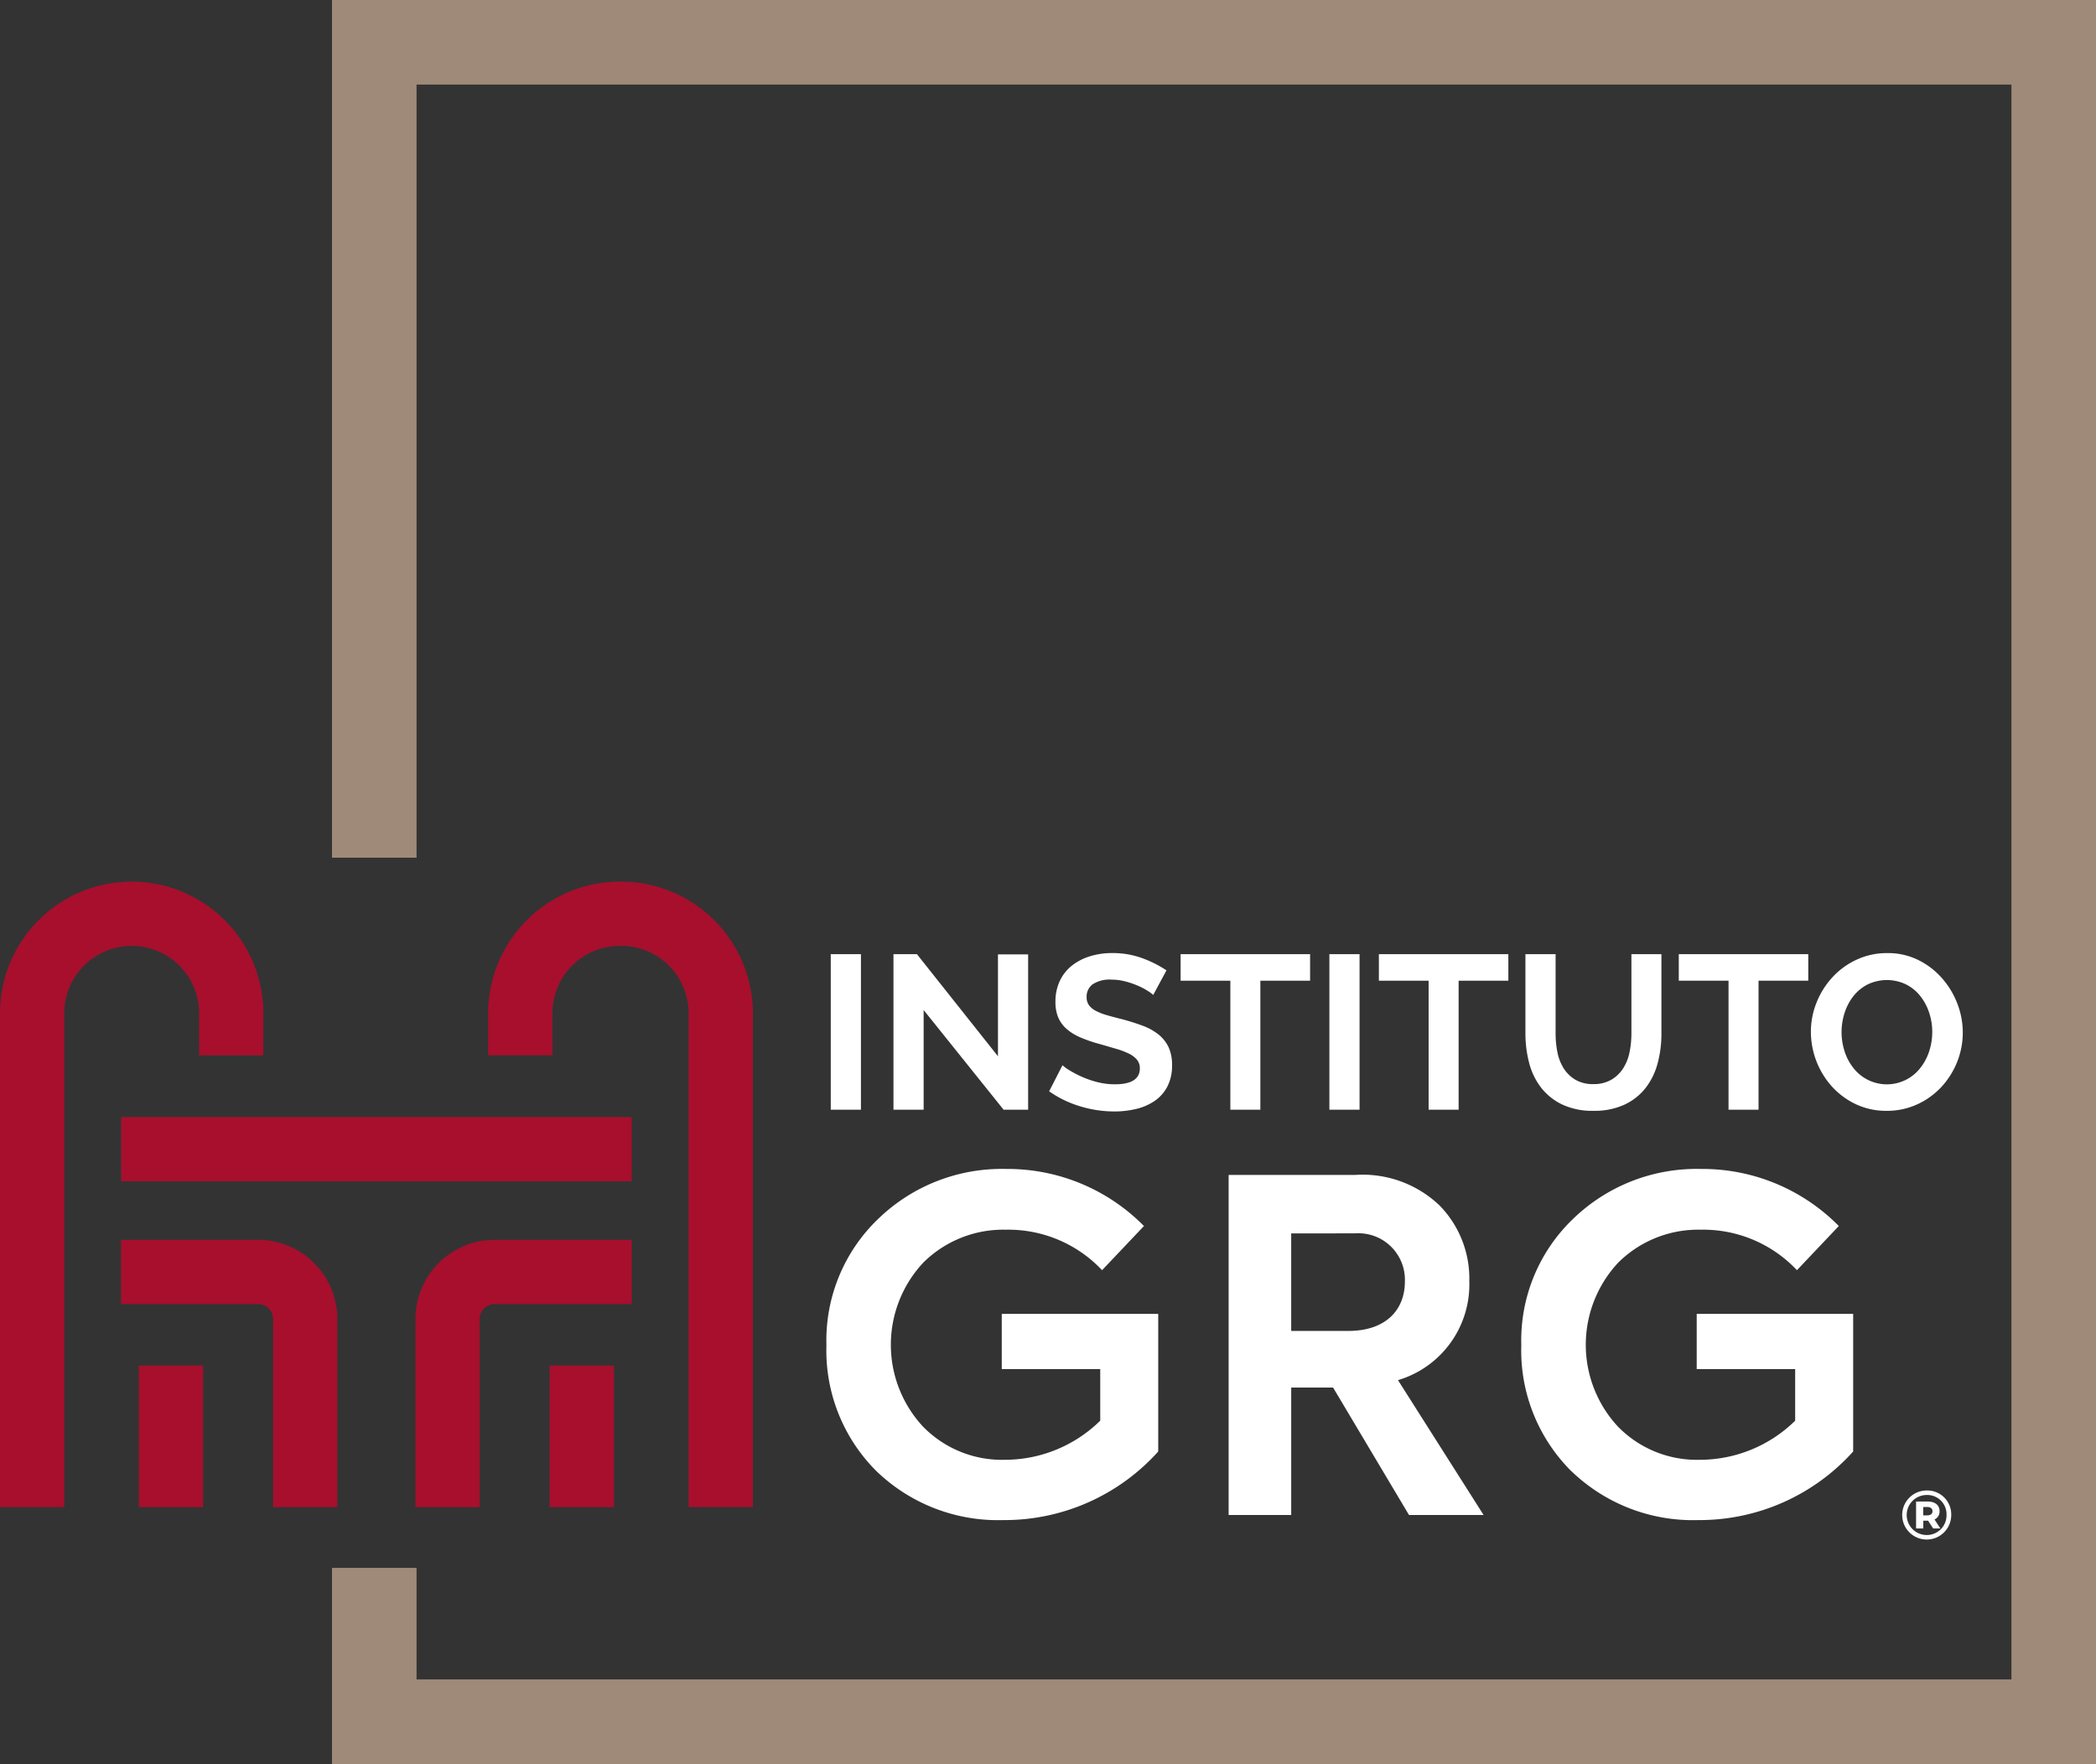 <svg xmlns="http://www.w3.org/2000/svg" width="152.81" height="128.607" viewBox="0 0 152.81 128.607">
  <rect x="0" y="0" width="152.81" height="128.607" fill="#333333" stroke="none"/>
  <g id="Logo_GRG" data-name="Logo GRG" transform="translate(-183.486 -163.425)">
    <g id="Grupo_2" data-name="Grupo 2" transform="translate(243.737 248.648)">
      <g id="Grupo_1" data-name="Grupo 1">
        <path id="Trazado_1" data-name="Trazado 1" d="M279.681,316.366a12.413,12.413,0,0,1-3.624-9.159,12.266,12.266,0,0,1,3.791-9.226,12.942,12.942,0,0,1,9.293-3.624,13.958,13.958,0,0,1,10.065,4.16l-3.053,3.221a9.378,9.378,0,0,0-7.011-2.952,8.275,8.275,0,0,0-6.006,2.382,8.763,8.763,0,0,0-.033,11.977,8.041,8.041,0,0,0,5.971,2.416,9.922,9.922,0,0,0,6.945-2.852v-3.758H288.84v-4.026h11.407v10.031a15.054,15.054,0,0,1-11.307,5A12.755,12.755,0,0,1,279.681,316.366Z" transform="translate(-276.057 -294.357)" fill="#fff"/>
        <path id="Trazado_2" data-name="Trazado 2" d="M334.258,319.821l-5.536-9.293H325.67v9.293h-4.563V295.027h9.226a8.112,8.112,0,0,1,6.174,2.248,7.62,7.62,0,0,1,2.147,5.5,7.279,7.279,0,0,1-5.2,7.213l6.24,9.83Zm-8.589-20.532V306.4h4.16c2.784,0,4.127-1.577,4.127-3.59a3.39,3.39,0,0,0-3.623-3.523Z" transform="translate(-291.784 -294.591)" fill="#fff"/>
        <path id="Trazado_3" data-name="Trazado 3" d="M357.513,316.366a12.413,12.413,0,0,1-3.624-9.159,12.266,12.266,0,0,1,3.791-9.226,12.941,12.941,0,0,1,9.293-3.624,13.958,13.958,0,0,1,10.065,4.16l-3.053,3.221a9.378,9.378,0,0,0-7.012-2.952,8.274,8.274,0,0,0-6,2.382,8.764,8.764,0,0,0-.034,11.977,8.043,8.043,0,0,0,5.972,2.416,9.922,9.922,0,0,0,6.945-2.852v-3.758h-7.179v-4.026h11.407v10.031a15.055,15.055,0,0,1-11.307,5,12.755,12.755,0,0,1-9.259-3.59Z" transform="translate(-303.229 -294.357)" fill="#fff"/>
      </g>
      <path id="Trazado_4" data-name="Trazado 4" d="M400.128,332.149a1.788,1.788,0,1,1-1.783-1.778,1.744,1.744,0,0,1,1.783,1.778Zm-.344,0a1.4,1.4,0,0,0-1.439-1.449,1.459,1.459,0,0,0-.01,2.918,1.434,1.434,0,0,0,1.449-1.469Zm-.876.335.43.658h-.527l-.37-.567h-.35v.567h-.527v-1.965h.856c.537,0,.857.273.857.7a.628.628,0,0,1-.369.607Zm-.522-.3c.238,0,.375-.111.375-.3s-.137-.309-.375-.309h-.3v.613Z" transform="translate(-318.123 -306.93)" fill="#fff"/>
    </g>
    <g id="Grupo_3" data-name="Grupo 3" transform="translate(183.478 227.699)">
      <path id="Trazado_5" data-name="Trazado 5" d="M207.047,302.294h-10v4.686h10a1.087,1.087,0,0,1,1.086,1.086v13.719h4.686V308.067A5.779,5.779,0,0,0,207.047,302.294Z" transform="translate(-188.217 -276.179)" fill="#a70f2d"/>
      <path id="Trazado_6" data-name="Trazado 6" d="M230.022,308.067v13.719h4.686V308.067a1.087,1.087,0,0,1,1.086-1.086h10v-4.686h-10a5.779,5.779,0,0,0-5.772,5.772Z" transform="translate(-199.727 -276.179)" fill="#a70f2d"/>
      <rect id="Rectángulo_1" data-name="Rectángulo 1" width="37.228" height="4.686" transform="translate(8.835 17.165)" fill="#a70f2d"/>
      <rect id="Rectángulo_2" data-name="Rectángulo 2" width="4.686" height="10.324" transform="translate(10.132 35.282)" fill="#a70f2d"/>
      <rect id="Rectángulo_3" data-name="Rectángulo 3" width="4.686" height="10.324" transform="translate(40.08 35.282)" fill="#a70f2d"/>
      <path id="Trazado_7" data-name="Trazado 7" d="M198,271.775v3.065h4.686v-3.065a9.6,9.6,0,1,0-19.2,0v36h4.686v-36a4.916,4.916,0,0,1,9.832,0Z" transform="translate(-183.478 -262.172)" fill="#a70f2d"/>
      <path id="Trazado_8" data-name="Trazado 8" d="M247.866,262.172h-.1a9.613,9.613,0,0,0-9.6,9.6v3.065h4.686v-3.065a4.921,4.921,0,0,1,4.915-4.916h.1a4.921,4.921,0,0,1,4.916,4.916v36h4.686v-36a9.613,9.613,0,0,0-9.6-9.6Z" transform="translate(-202.57 -262.172)" fill="#a70f2d"/>
    </g>
    <g id="Grupo_4" data-name="Grupo 4" transform="translate(207.69 163.425)">
      <path id="Trazado_9" data-name="Trazado 9" d="M220.677,163.425v62.528h6.165V169.59H343.118V285.866H226.842v-8.134h-6.165v14.3H349.283V163.425Z" transform="translate(-220.677 -163.425)" fill="#9f8a79"/>
    </g>
    <g id="Grupo_5" data-name="Grupo 5" transform="translate(244.053 232.91)">
      <path id="Trazado_10" data-name="Trazado 10" d="M276.543,281.641V270.3h2.2v11.34Z" transform="translate(-276.543 -270.221)" fill="#fff"/>
      <path id="Trazado_11" data-name="Trazado 11" d="M285.765,274.374v7.267h-2.2V270.3h1.709l5.909,7.443v-7.427h2.2V281.64h-1.789Z" transform="translate(-278.993 -270.221)" fill="#fff"/>
      <path id="Trazado_12" data-name="Trazado 12" d="M308.594,273.229a2.747,2.747,0,0,0-.408-.3,4.925,4.925,0,0,0-.719-.376,6.225,6.225,0,0,0-.918-.312,4.04,4.04,0,0,0-1.006-.128,2.26,2.26,0,0,0-1.358.335,1.111,1.111,0,0,0-.447.942.968.968,0,0,0,.168.583,1.447,1.447,0,0,0,.487.407,4.084,4.084,0,0,0,.806.319q.487.144,1.126.3.831.224,1.509.479a4.112,4.112,0,0,1,1.15.639,2.648,2.648,0,0,1,.727.918,3.055,3.055,0,0,1,.255,1.318,3.287,3.287,0,0,1-.343,1.557,2.887,2.887,0,0,1-.927,1.047,4.023,4.023,0,0,1-1.341.583,6.74,6.74,0,0,1-1.59.184,8.526,8.526,0,0,1-2.524-.383,7.775,7.775,0,0,1-2.236-1.086l.974-1.9a3.084,3.084,0,0,0,.519.375,7.826,7.826,0,0,0,.887.463,6.887,6.887,0,0,0,1.134.391,5.119,5.119,0,0,0,1.278.16q1.82,0,1.821-1.166a.959.959,0,0,0-.208-.623,1.765,1.765,0,0,0-.591-.447,5.689,5.689,0,0,0-.926-.351q-.543-.159-1.214-.352a10.185,10.185,0,0,1-1.414-.487,3.726,3.726,0,0,1-1-.623,2.335,2.335,0,0,1-.6-.831,2.883,2.883,0,0,1-.2-1.126,3.528,3.528,0,0,1,.319-1.533,3.1,3.1,0,0,1,.887-1.118,4.016,4.016,0,0,1,1.318-.679,5.446,5.446,0,0,1,1.613-.232,6.255,6.255,0,0,1,2.2.376,8.234,8.234,0,0,1,1.757.886Z" transform="translate(-285.084 -270.178)" fill="#fff"/>
      <path id="Trazado_13" data-name="Trazado 13" d="M325.17,272.233h-3.626v9.407h-2.188v-9.407H315.73V270.3h9.44Z" transform="translate(-290.224 -270.221)" fill="#fff"/>
      <path id="Trazado_14" data-name="Trazado 14" d="M332.392,281.641V270.3h2.2v11.34Z" transform="translate(-296.04 -270.221)" fill="#fff"/>
      <path id="Trazado_15" data-name="Trazado 15" d="M347.376,272.233h-3.625v9.407h-2.188v-9.407h-3.626V270.3h9.439Z" transform="translate(-297.976 -270.221)" fill="#fff"/>
      <path id="Trazado_16" data-name="Trazado 16" d="M359.3,279.772a2.527,2.527,0,0,0,1.318-.32,2.575,2.575,0,0,0,.862-.831,3.429,3.429,0,0,0,.463-1.174,6.788,6.788,0,0,0,.136-1.366V270.3h2.188v5.782a8.265,8.265,0,0,1-.28,2.188,5.022,5.022,0,0,1-.878,1.789,4.215,4.215,0,0,1-1.541,1.214,5.215,5.215,0,0,1-2.252.447,5.151,5.151,0,0,1-2.308-.471A4.3,4.3,0,0,1,355.471,280a4.966,4.966,0,0,1-.855-1.8,8.469,8.469,0,0,1-.264-2.124V270.3h2.2v5.782a6.865,6.865,0,0,0,.135,1.381,3.426,3.426,0,0,0,.463,1.174,2.533,2.533,0,0,0,.855.823,2.5,2.5,0,0,0,1.295.312Z" transform="translate(-303.707 -270.221)" fill="#fff"/>
      <path id="Trazado_17" data-name="Trazado 17" d="M380.97,272.233h-3.626v9.407h-2.188v-9.407H371.53V270.3h9.44Z" transform="translate(-309.704 -270.221)" fill="#fff"/>
      <path id="Trazado_18" data-name="Trazado 18" d="M391.854,281.678a5.145,5.145,0,0,1-2.261-.488,5.555,5.555,0,0,1-1.741-1.293,6,6,0,0,1-1.525-3.969,5.689,5.689,0,0,1,.424-2.172,5.977,5.977,0,0,1,1.166-1.837,5.561,5.561,0,0,1,1.765-1.27,5.235,5.235,0,0,1,2.22-.471,4.982,4.982,0,0,1,2.244.5A5.6,5.6,0,0,1,395.878,272,6.069,6.069,0,0,1,397,273.852a5.829,5.829,0,0,1,.4,2.108,5.736,5.736,0,0,1-.415,2.164,5.872,5.872,0,0,1-1.151,1.821,5.527,5.527,0,0,1-1.757,1.262,5.234,5.234,0,0,1-2.223.471Zm-3.291-5.75a4.564,4.564,0,0,0,.224,1.422,3.793,3.793,0,0,0,.647,1.214,3.09,3.09,0,0,0,4.887-.032,3.887,3.887,0,0,0,.639-1.222,4.528,4.528,0,0,0,.215-1.381,4.424,4.424,0,0,0-.231-1.422,3.942,3.942,0,0,0-.655-1.214,3.132,3.132,0,0,0-1.038-.838,3.234,3.234,0,0,0-2.8.016,3.155,3.155,0,0,0-1.038.862,3.875,3.875,0,0,0-.631,1.214,4.538,4.538,0,0,0-.219,1.381Z" transform="translate(-314.87 -270.178)" fill="#fff"/>
    </g>
  </g>
</svg>
